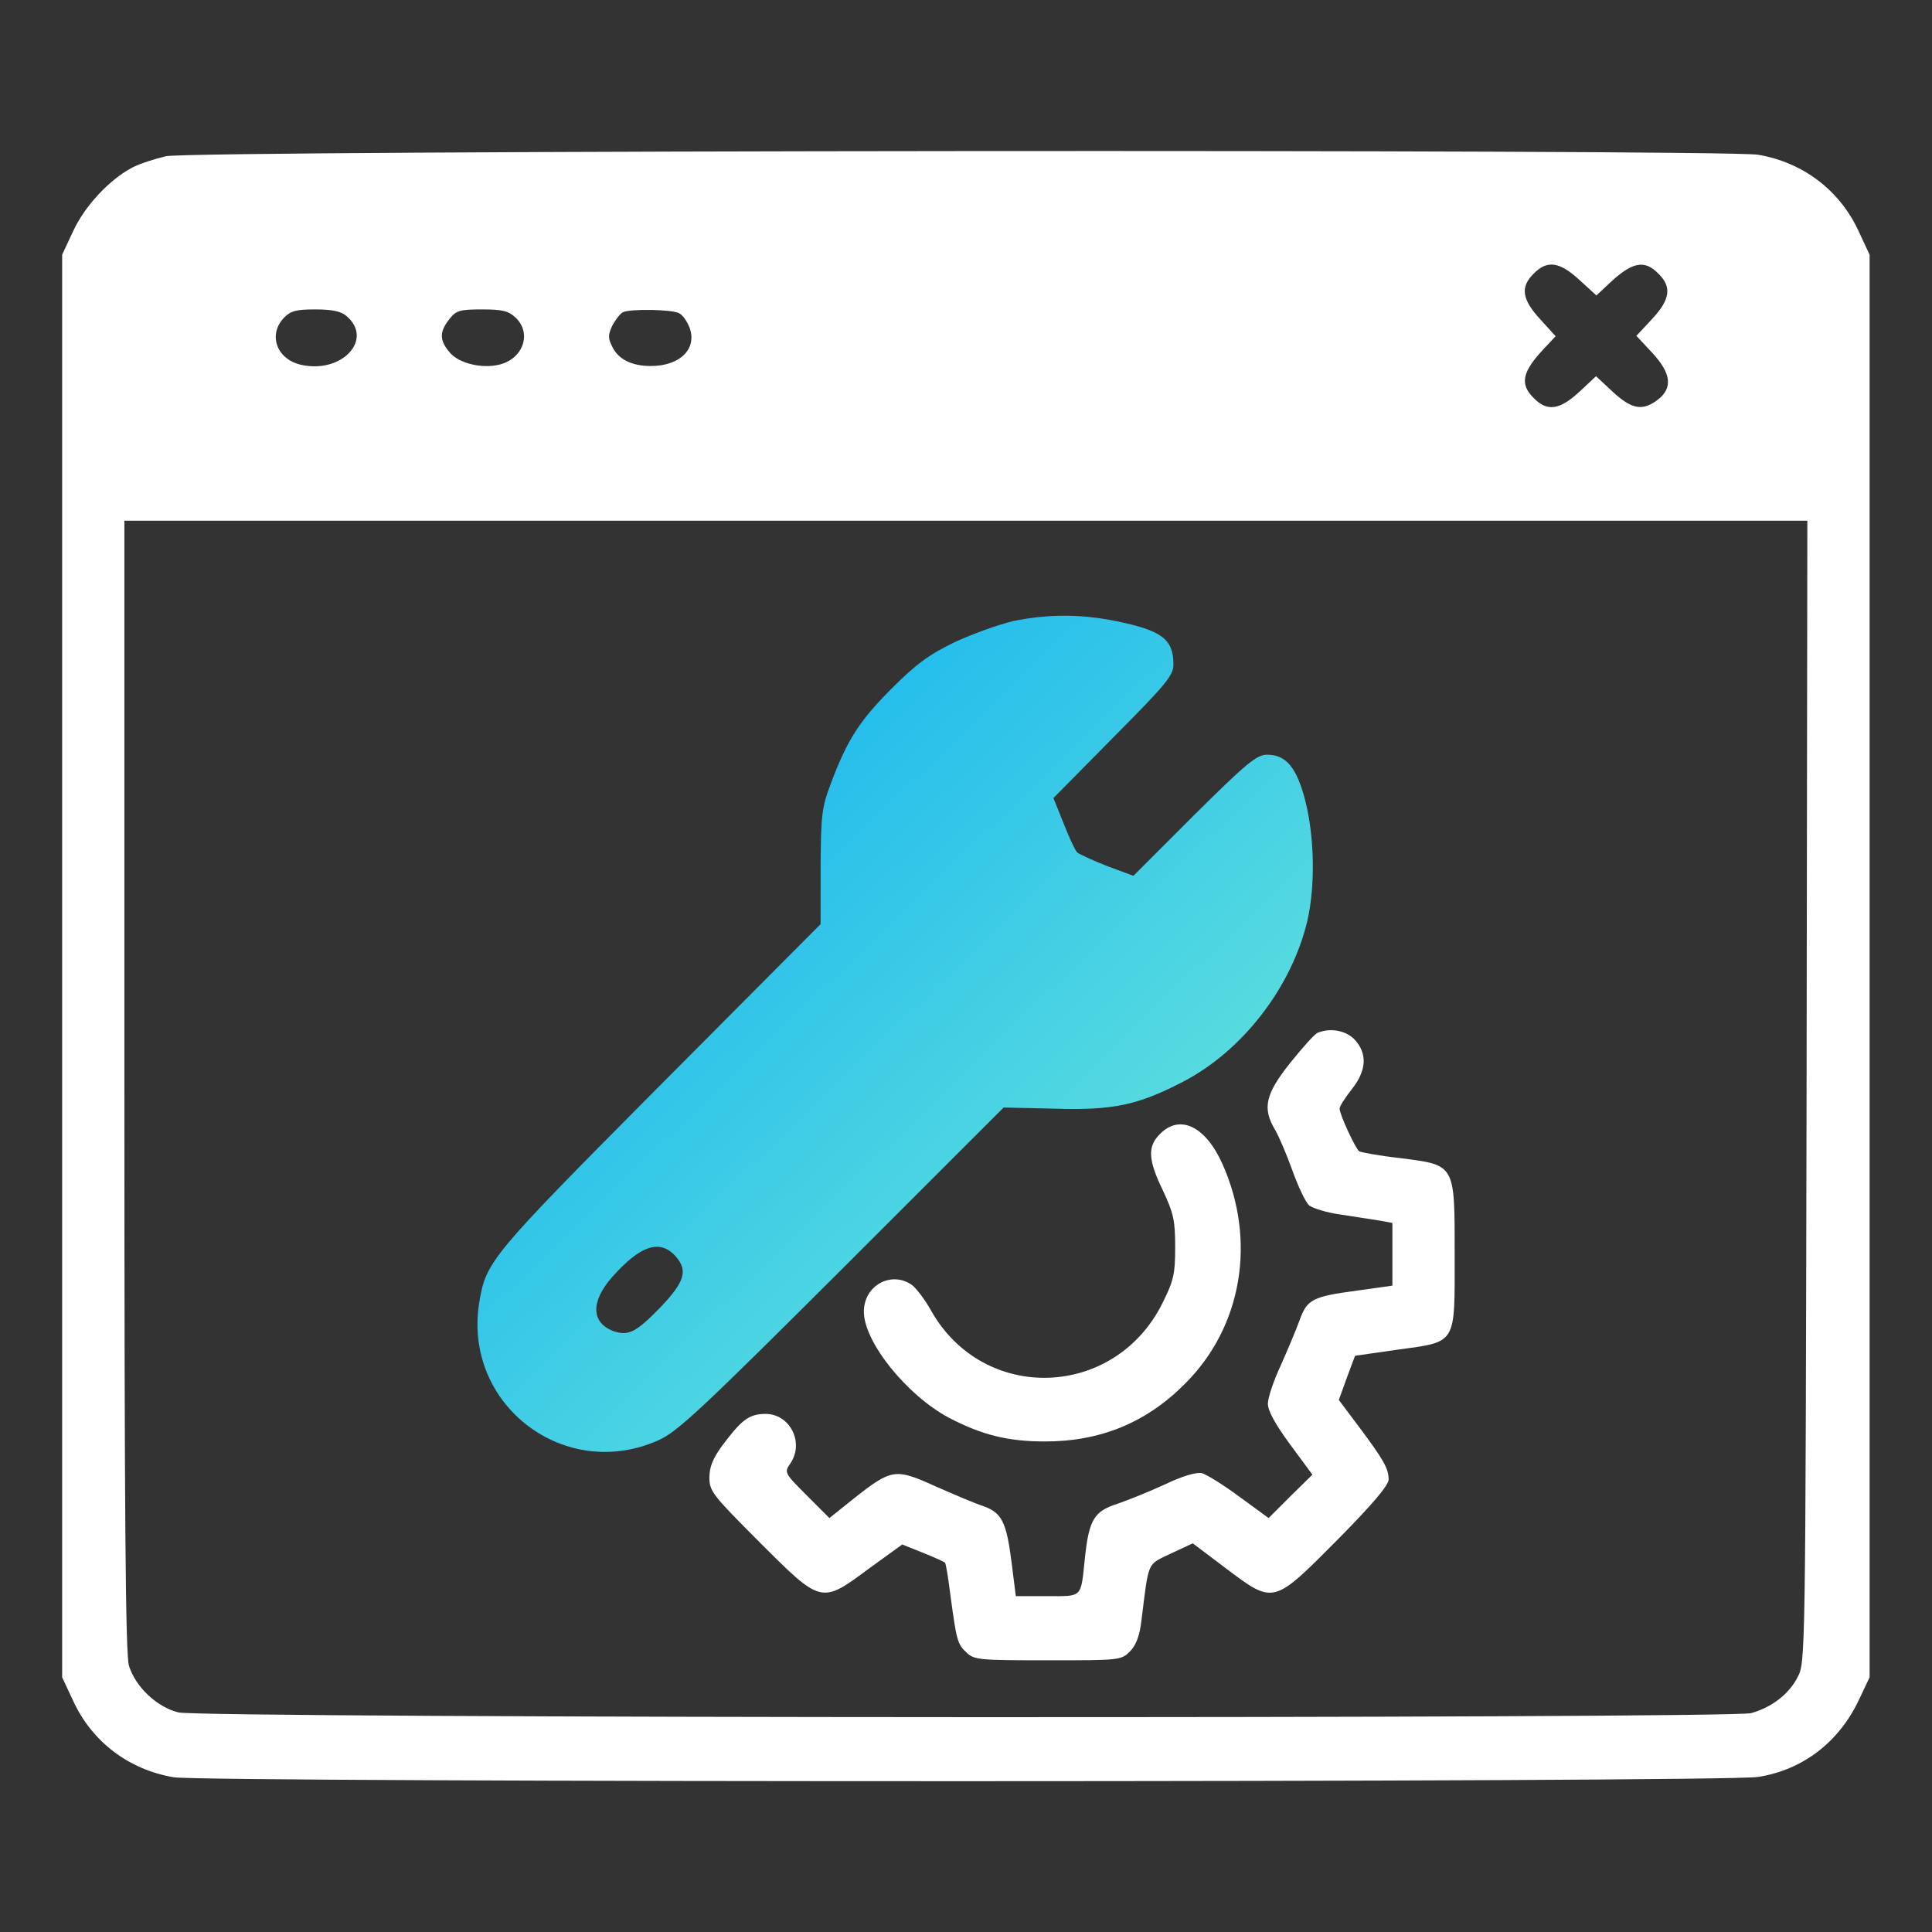 <svg width="60" height="60" viewBox="0 0 60 60" fill="none" xmlns="http://www.w3.org/2000/svg">
<rect x="0" y="0" width="60" height="60" fill="#333333" stroke="none"/>
<path d="M5.152 4.852C4.801 4.934 4.332 5.086 4.109 5.203C3.395 5.578 2.621 6.41 2.27 7.184L1.93 7.91V30V52.09L2.27 52.816C2.855 54.094 4.004 54.961 5.398 55.195C6.441 55.359 53.562 55.359 54.605 55.184C56 54.961 57.125 54.094 57.746 52.758L58.062 52.09V30V7.91L57.723 7.184C57.137 5.906 55.988 5.039 54.594 4.805C53.434 4.629 6.008 4.664 5.152 4.852ZM49.051 8.695L49.578 9.176L49.953 8.824C50.68 8.133 51.066 8.051 51.5 8.496C51.922 8.906 51.875 9.293 51.312 9.902L50.82 10.43L51.312 10.957C51.898 11.59 51.957 12.047 51.488 12.41C51.02 12.773 50.68 12.715 50.094 12.176L49.566 11.684L49.039 12.176C48.43 12.738 48.043 12.785 47.633 12.363C47.188 11.93 47.27 11.543 47.961 10.816L48.312 10.441L47.832 9.914C47.258 9.293 47.211 8.906 47.633 8.496C48.043 8.074 48.43 8.121 49.051 8.695ZM10.754 9.809C11.633 10.547 10.59 11.637 9.312 11.32C8.586 11.133 8.328 10.395 8.809 9.879C9.02 9.656 9.184 9.609 9.793 9.609C10.309 9.609 10.59 9.668 10.754 9.809ZM16.016 9.867C16.52 10.348 16.25 11.133 15.523 11.32C14.973 11.461 14.258 11.285 13.977 10.957C13.648 10.582 13.637 10.312 13.953 9.914C14.164 9.644 14.27 9.609 14.973 9.609C15.605 9.609 15.793 9.656 16.016 9.867ZM21.09 9.727C21.207 9.785 21.348 9.996 21.418 10.184C21.652 10.84 21.113 11.367 20.211 11.367C19.613 11.367 19.191 11.156 19.004 10.746C18.875 10.488 18.887 10.383 19.027 10.09C19.133 9.902 19.273 9.727 19.355 9.691C19.625 9.586 20.867 9.609 21.09 9.727ZM56.105 33.891C56.07 51.609 56.07 51.621 55.824 52.09C55.555 52.617 55.016 53.027 54.383 53.203C53.738 53.379 6.242 53.367 5.539 53.18C4.871 53.016 4.203 52.383 4.004 51.727C3.898 51.352 3.863 47.215 3.863 33.703V16.172H29.996H56.129L56.105 33.891Z" fill="white"/>
<path d="M31.461 19.289C31.016 19.395 30.195 19.688 29.645 19.945C28.848 20.332 28.461 20.613 27.699 21.375C26.692 22.383 26.317 22.969 25.813 24.305C25.52 25.078 25.496 25.277 25.485 26.918V28.699L20.492 33.715C15.195 39.047 15.09 39.176 14.879 40.477C14.387 43.641 17.551 46.043 20.469 44.719C21.055 44.449 21.805 43.746 26.164 39.398L31.168 34.395L32.727 34.43C34.567 34.488 35.328 34.324 36.734 33.598C38.586 32.637 40.109 30.668 40.602 28.594C40.848 27.516 40.824 26.016 40.543 24.891C40.274 23.836 39.946 23.438 39.348 23.438C39.031 23.438 38.715 23.695 37.086 25.312L35.199 27.199L34.379 26.895C33.934 26.719 33.524 26.531 33.453 26.473C33.395 26.414 33.196 26.004 33.031 25.57L32.715 24.785L34.578 22.898C36.219 21.246 36.442 20.977 36.442 20.637C36.442 19.852 36.09 19.582 34.66 19.289C33.559 19.066 32.551 19.066 31.461 19.289ZM21.008 39.047C21.36 39.469 21.254 39.809 20.539 40.57C19.766 41.367 19.531 41.496 19.063 41.344C18.36 41.086 18.336 40.43 19.004 39.668C19.895 38.66 20.516 38.461 21.008 39.047Z" fill="url(#paint0_linear_1385_796)"/>
<path d="M40.922 32.074C40.828 32.109 40.453 32.531 40.066 33.012C39.293 33.984 39.199 34.418 39.598 35.086C39.715 35.285 39.961 35.859 40.137 36.352C40.312 36.844 40.547 37.336 40.652 37.43C40.758 37.523 41.215 37.664 41.66 37.723C42.117 37.793 42.656 37.875 42.867 37.91L43.242 37.98V38.953V39.926L42.164 40.078C40.758 40.266 40.594 40.348 40.359 41.004C40.254 41.297 39.984 41.93 39.773 42.41C39.551 42.879 39.375 43.418 39.375 43.594C39.375 43.816 39.609 44.238 40.066 44.859L40.758 45.797L40.078 46.465L39.398 47.145L38.484 46.477C37.992 46.113 37.465 45.785 37.324 45.75C37.16 45.715 36.738 45.832 36.199 46.09C35.719 46.312 35.051 46.582 34.711 46.699C33.973 46.934 33.82 47.191 33.691 48.398C33.562 49.641 33.633 49.57 32.52 49.57H31.547L31.418 48.539C31.254 47.25 31.113 46.98 30.527 46.77C30.27 46.688 29.59 46.395 29.027 46.148C27.809 45.598 27.691 45.609 26.52 46.535L25.758 47.145L25.055 46.441C24.363 45.75 24.352 45.727 24.539 45.457C24.996 44.801 24.527 43.887 23.742 43.91C23.25 43.922 23.016 44.109 22.43 44.895C22.137 45.293 22.031 45.562 22.031 45.891C22.031 46.312 22.137 46.441 23.59 47.895C25.523 49.828 25.5 49.816 27 48.703L28.02 47.965L28.664 48.223C29.016 48.363 29.32 48.504 29.344 48.527C29.379 48.551 29.449 49.02 29.52 49.57C29.707 50.941 29.73 51.059 30.023 51.328C30.258 51.551 30.434 51.562 32.543 51.562C34.781 51.562 34.816 51.562 35.098 51.281C35.285 51.082 35.391 50.812 35.449 50.32C35.684 48.445 35.613 48.609 36.363 48.246L37.043 47.93L38.051 48.691C39.562 49.828 39.527 49.84 41.52 47.836C42.621 46.723 43.125 46.125 43.125 45.949C43.125 45.609 42.973 45.34 42.211 44.32L41.578 43.477L41.824 42.797L42.082 42.105L43.383 41.918C45.258 41.66 45.176 41.789 45.176 38.977C45.176 36.129 45.211 36.188 43.477 35.965C42.844 35.895 42.27 35.789 42.211 35.754C42.094 35.672 41.602 34.605 41.602 34.43C41.602 34.359 41.766 34.102 41.977 33.832C42.445 33.246 42.469 32.719 42.07 32.285C41.801 32.004 41.32 31.91 40.922 32.074Z" fill="white"/>
<path d="M36.027 35.215C35.629 35.602 35.652 36.023 36.121 36.984C36.449 37.688 36.496 37.91 36.496 38.73C36.496 39.562 36.449 39.773 36.109 40.453C34.633 43.453 30.543 43.594 28.914 40.699C28.727 40.359 28.445 39.996 28.316 39.902C27.672 39.457 26.828 39.926 26.828 40.734C26.828 41.672 28.152 43.324 29.465 44.027C30.496 44.566 31.305 44.766 32.453 44.766C34.176 44.766 35.605 44.18 36.801 42.973C38.582 41.203 39.027 38.52 37.961 36.141C37.434 34.969 36.637 34.594 36.027 35.215Z" fill="white"/>
<defs>
<linearGradient id="paint0_linear_1385_796" x1="19.257" y1="24.274" x2="36.502" y2="42.205" gradientUnits="userSpaceOnUse">
<stop stop-color="#1AB7EF"/>
<stop offset="1" stop-color="#68E5DB"/>
</linearGradient>
</defs>
</svg>

